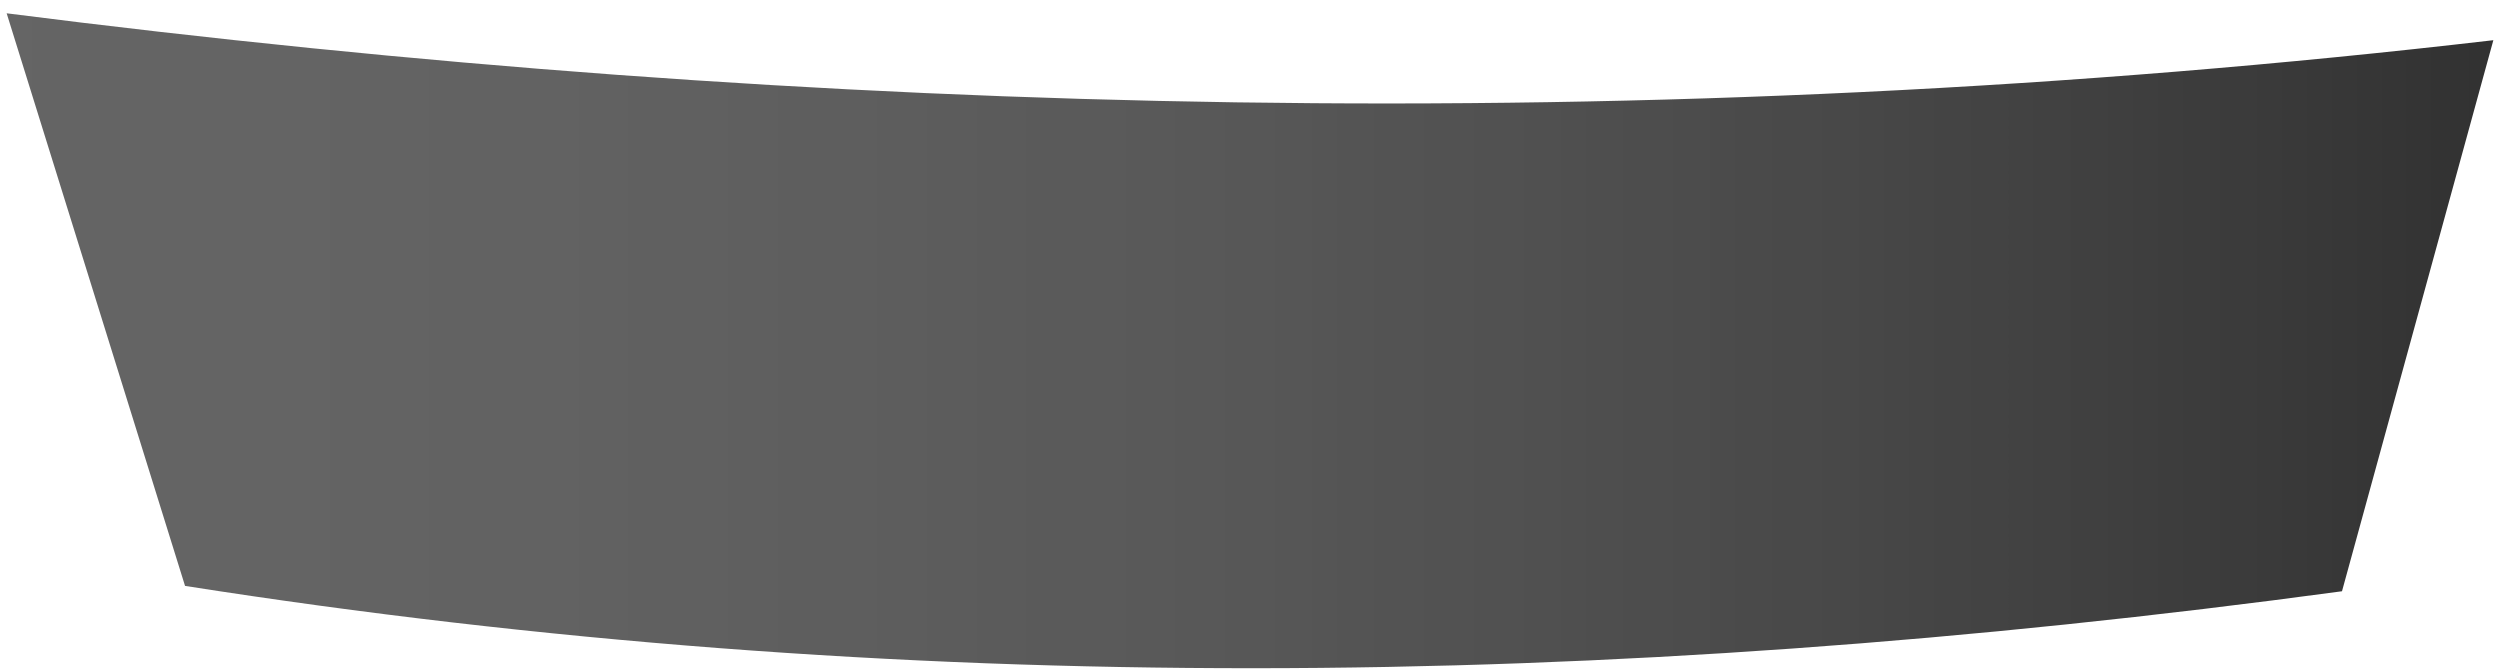 <?xml version="1.0" encoding="UTF-8"?> <svg xmlns="http://www.w3.org/2000/svg" xmlns:xlink="http://www.w3.org/1999/xlink" width="752" height="202" xml:space="preserve" overflow="hidden"> <defs> <clipPath id="clip0"> <rect x="1700" y="1608" width="752" height="202"></rect> </clipPath> <linearGradient x1="1702" y1="1710.5" x2="2450" y2="1710.5" gradientUnits="userSpaceOnUse" spreadMethod="reflect" id="fill1"> <stop offset="0" stop-color="#656565" stop-opacity="1"></stop> <stop offset="0.02" stop-color="#646464" stop-opacity="1"></stop> <stop offset="0.04" stop-color="#646464" stop-opacity="1"></stop> <stop offset="0.06" stop-color="#646464" stop-opacity="1"></stop> <stop offset="0.08" stop-color="#646464" stop-opacity="1"></stop> <stop offset="0.1" stop-color="#646464" stop-opacity="1"></stop> <stop offset="0.12" stop-color="#646464" stop-opacity="1"></stop> <stop offset="0.14" stop-color="#636363" stop-opacity="1"></stop> <stop offset="0.16" stop-color="#636363" stop-opacity="1"></stop> <stop offset="0.18" stop-color="#626262" stop-opacity="1"></stop> <stop offset="0.2" stop-color="#626262" stop-opacity="1"></stop> <stop offset="0.22" stop-color="#626262" stop-opacity="1"></stop> <stop offset="0.24" stop-color="#616161" stop-opacity="1"></stop> <stop offset="0.26" stop-color="#606060" stop-opacity="1"></stop> <stop offset="0.28" stop-color="#606060" stop-opacity="1"></stop> <stop offset="0.3" stop-color="#5F5F5F" stop-opacity="1"></stop> <stop offset="0.32" stop-color="#5E5E5E" stop-opacity="1"></stop> <stop offset="0.34" stop-color="#5E5E5E" stop-opacity="1"></stop> <stop offset="0.36" stop-color="#5D5D5D" stop-opacity="1"></stop> <stop offset="0.38" stop-color="#5C5C5C" stop-opacity="1"></stop> <stop offset="0.4" stop-color="#5B5B5B" stop-opacity="1"></stop> <stop offset="0.42" stop-color="#5A5A5A" stop-opacity="1"></stop> <stop offset="0.44" stop-color="#5A5A5A" stop-opacity="1"></stop> <stop offset="0.46" stop-color="#595959" stop-opacity="1"></stop> <stop offset="0.48" stop-color="#585858" stop-opacity="1"></stop> <stop offset="0.5" stop-color="#575757" stop-opacity="1"></stop> <stop offset="0.52" stop-color="#565656" stop-opacity="1"></stop> <stop offset="0.54" stop-color="#545454" stop-opacity="1"></stop> <stop offset="0.56" stop-color="#535353" stop-opacity="1"></stop> <stop offset="0.58" stop-color="#525252" stop-opacity="1"></stop> <stop offset="0.6" stop-color="#515151" stop-opacity="1"></stop> <stop offset="0.62" stop-color="#505050" stop-opacity="1"></stop> <stop offset="0.64" stop-color="#4E4E4E" stop-opacity="1"></stop> <stop offset="0.66" stop-color="#4D4D4D" stop-opacity="1"></stop> <stop offset="0.68" stop-color="#4C4C4C" stop-opacity="1"></stop> <stop offset="0.7" stop-color="#4A4A4A" stop-opacity="1"></stop> <stop offset="0.72" stop-color="#494949" stop-opacity="1"></stop> <stop offset="0.74" stop-color="#484848" stop-opacity="1"></stop> <stop offset="0.76" stop-color="#464646" stop-opacity="1"></stop> <stop offset="0.78" stop-color="#444444" stop-opacity="1"></stop> <stop offset="0.8" stop-color="#434343" stop-opacity="1"></stop> <stop offset="0.82" stop-color="#414141" stop-opacity="1"></stop> <stop offset="0.84" stop-color="#404040" stop-opacity="1"></stop> <stop offset="0.86" stop-color="#3E3E3E" stop-opacity="1"></stop> <stop offset="0.88" stop-color="#3C3C3C" stop-opacity="1"></stop> <stop offset="0.9" stop-color="#3B3B3B" stop-opacity="1"></stop> <stop offset="0.92" stop-color="#393939" stop-opacity="1"></stop> <stop offset="0.94" stop-color="#373737" stop-opacity="1"></stop> <stop offset="0.96" stop-color="#353535" stop-opacity="1"></stop> <stop offset="0.98" stop-color="#333333" stop-opacity="1"></stop> <stop offset="1" stop-color="#323232" stop-opacity="1"></stop> </linearGradient> </defs> <g clip-path="url(#clip0)" transform="translate(-1700 -1608)"> <path d="M1702 1612C1944.83 1643 2195.79 1649.74 2450 1620.09L2404.47 1785.85C2181.7 1816.04 1970.3 1817.93 1755.66 1784.24L1702 1612Z" fill="url(#fill1)" fill-rule="evenodd"></path> </g> </svg> 